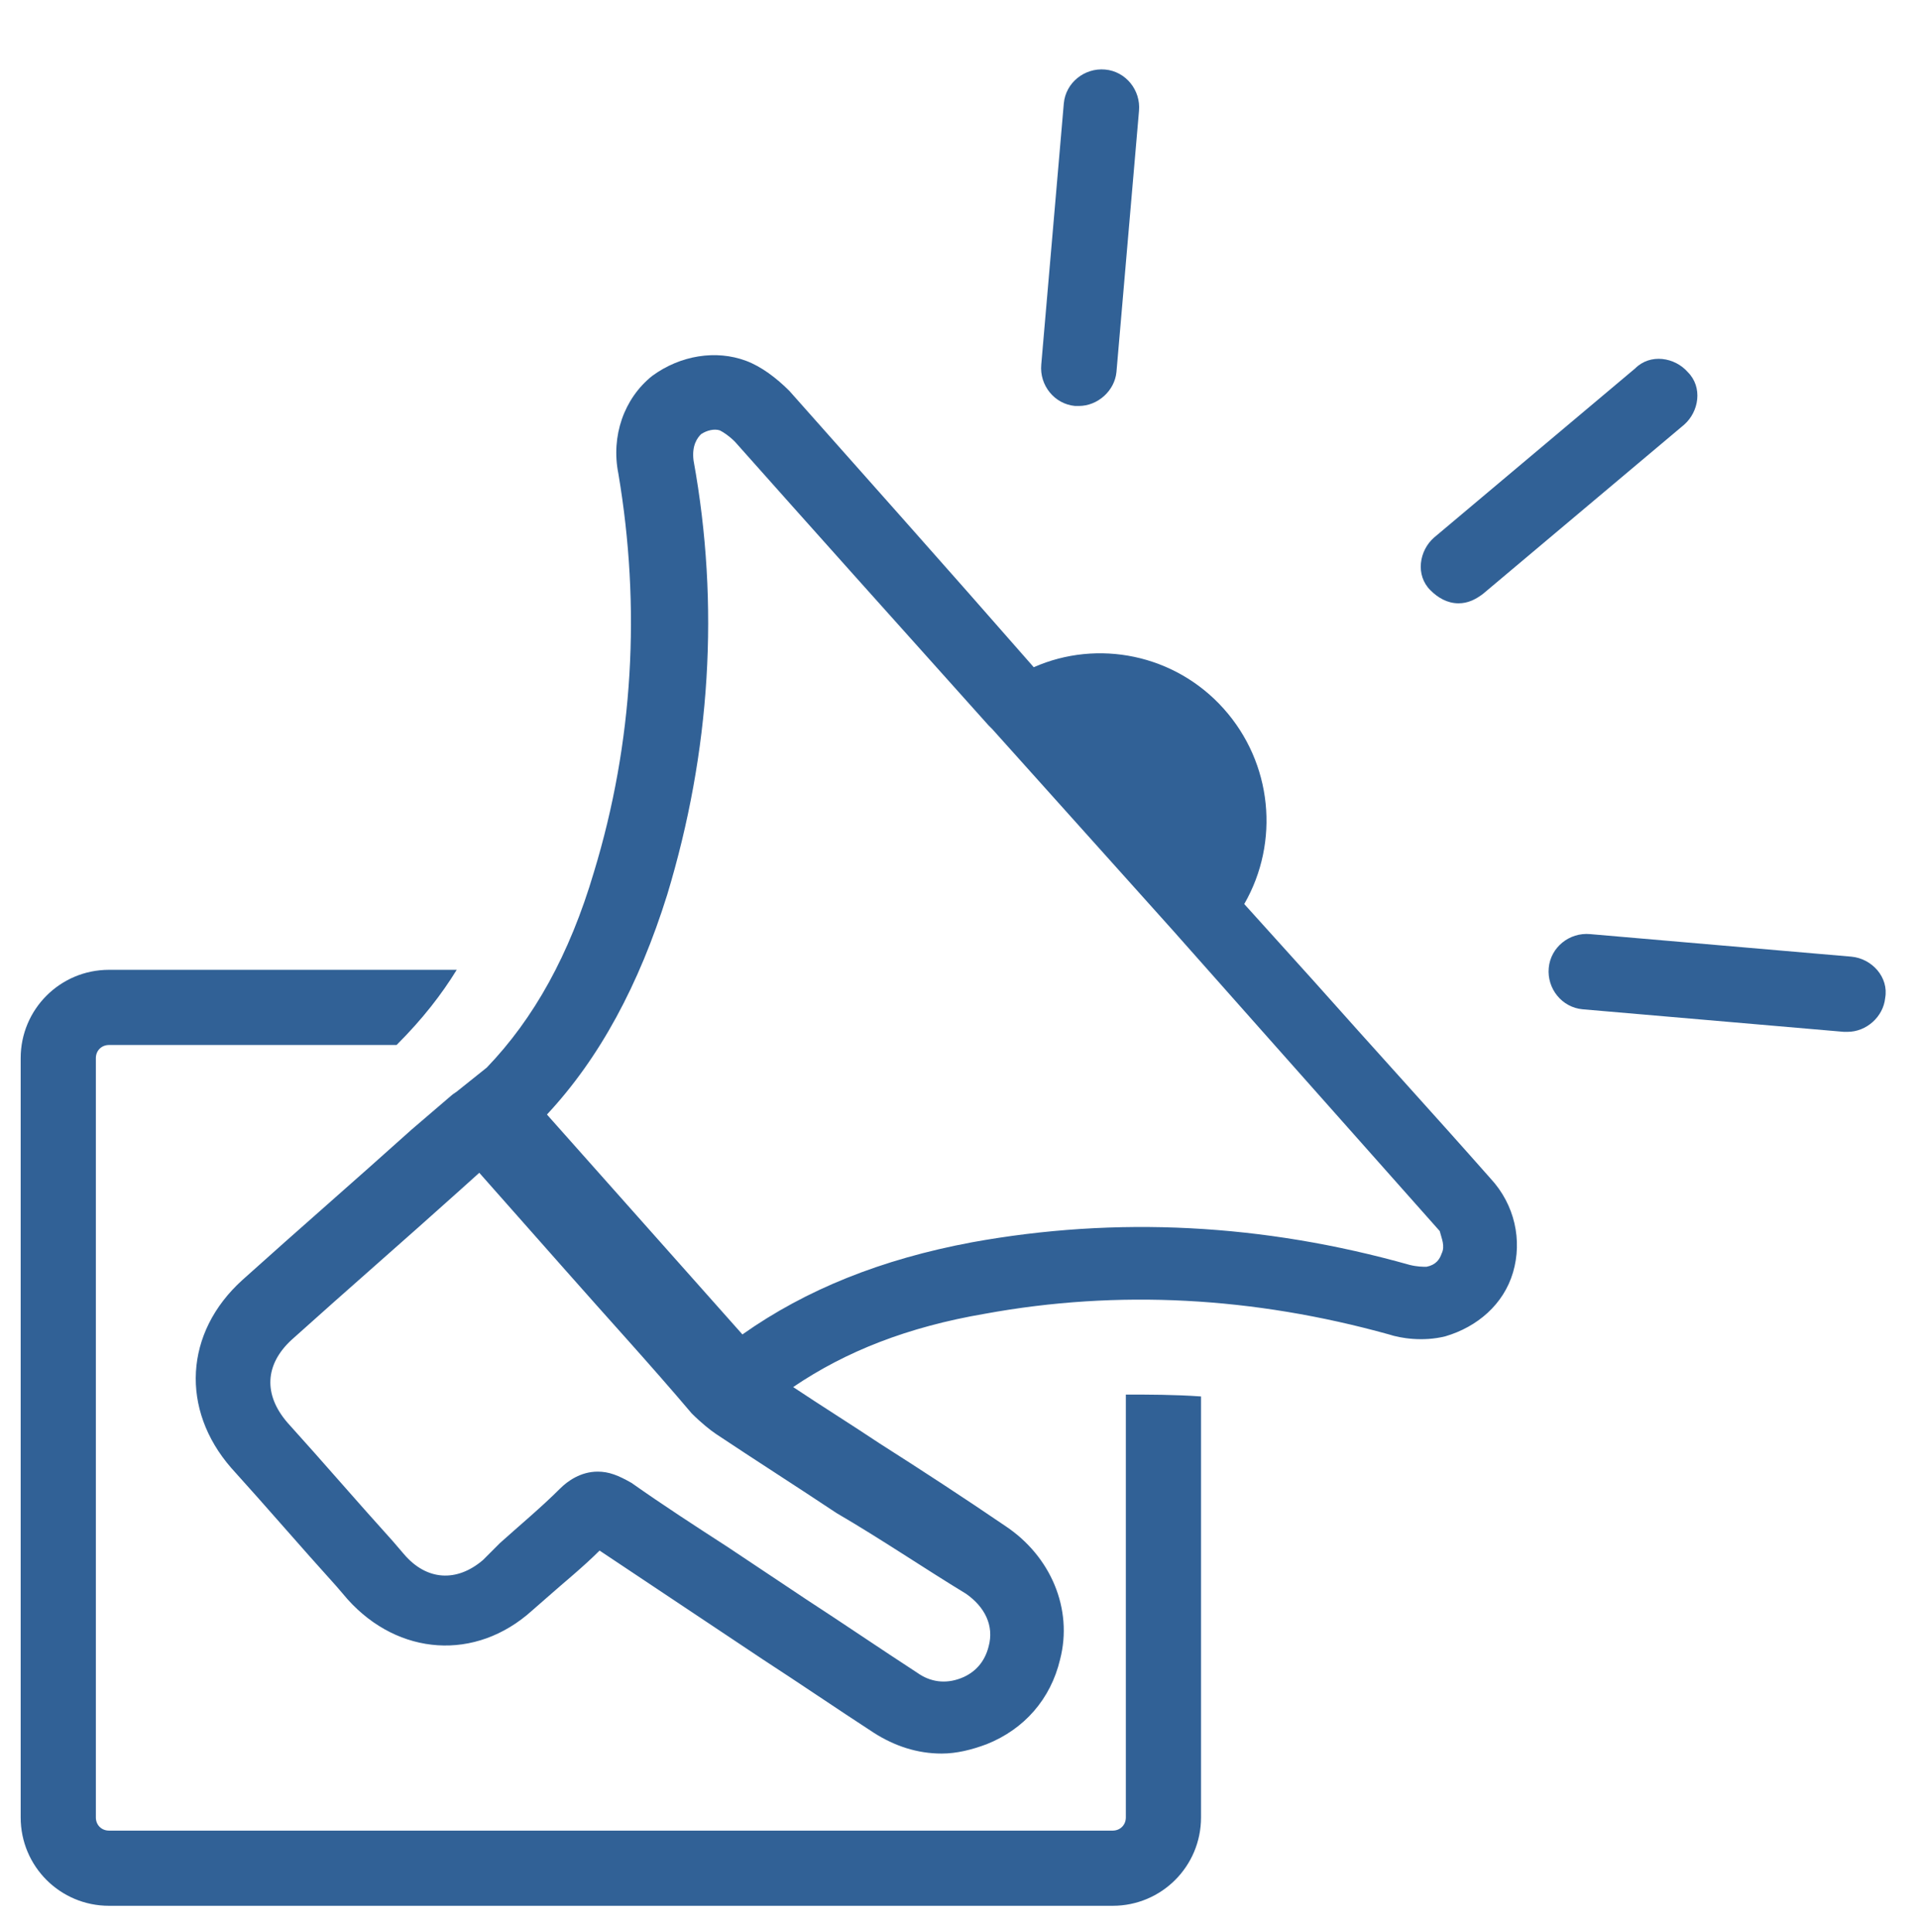 <?xml version="1.0" encoding="utf-8"?>
<!-- Generator: Adobe Illustrator 27.0.0, SVG Export Plug-In . SVG Version: 6.00 Build 0)  -->
<svg version="1.1" id="Ebene_1" xmlns="http://www.w3.org/2000/svg" xmlns:xlink="http://www.w3.org/1999/xlink" x="0px" y="0px"
	 viewBox="0 0 102.1 102.8" style="enable-background:new 0 0 102.1 102.8;" xml:space="preserve">
<style type="text/css">
	.st0{fill:#316196;}
</style>
<g>
	<g>
		<path class="st0" d="M59.9,74.2v22.5c0,0.4-0.3,0.7-0.7,0.7H5.8c-0.4,0-0.7-0.3-0.7-0.7V56.3c0-0.4,0.3-0.7,0.7-0.7h15.3
			c1.4-1.4,2.4-2.7,3.2-4H5.8c-2.6,0-4.7,2.1-4.7,4.7v40.4c0,2.6,2.1,4.7,4.7,4.7h53.4c2.6,0,4.7-2.1,4.7-4.7V74.3
			C62.5,74.2,61.1,74.2,59.9,74.2z"/>
	</g>
	<g>
		<path class="st0" d="M69.9,52.2l-3.7-4.1c1.9-3.3,1.5-7.5-1.1-10.4c-2.6-2.9-6.7-3.7-10.1-2.2c-4.9-5.6-9.1-10.3-13-14.7
			c-0.7-0.7-1.5-1.3-2.3-1.6c-1.6-0.6-3.5-0.3-5,0.8c-1.5,1.2-2.2,3.2-1.8,5.2c1.2,7.1,0.8,14.3-1.3,21.2c-1.3,4.4-3.2,7.8-5.7,10.4
			L24.4,58c-0.1,0.1-0.3,0.2-0.4,0.3l-2.1,1.8c-3,2.7-6,5.3-9,8c-3.1,2.8-3.3,6.9-0.6,10c1.9,2.1,3.7,4.2,5.6,6.3l0.6,0.7
			c2.7,3,6.8,3.3,9.8,0.6l0.8-0.7c0.9-0.8,1.9-1.6,2.8-2.5c1.5,1,3,2,4.5,3l4.2,2.8c2,1.3,3.9,2.6,5.9,3.9c1.1,0.7,2.3,1.1,3.6,1.1
			c0.8,0,1.6-0.2,2.4-0.5c2-0.8,3.4-2.4,3.9-4.5c0.7-2.7-0.5-5.5-2.9-7.1c-2.2-1.5-4.5-3-6.7-4.4c-1.5-1-3.1-2-4.6-3
			c2.8-1.9,6.1-3.2,10.2-3.9c7.1-1.3,14.3-0.9,21.5,1.1c0.6,0.2,1.8,0.4,3,0.1c1.7-0.5,3.1-1.7,3.6-3.4c0.5-1.7,0.1-3.6-1.2-5
			C76.3,59.3,73.1,55.8,69.9,52.2z M51.4,84.8c1,0.7,1.5,1.7,1.2,2.8c-0.2,0.8-0.7,1.4-1.5,1.7c-0.8,0.3-1.6,0.2-2.3-0.3
			c-2-1.3-3.9-2.6-5.9-3.9l-4.2-2.8c-1.7-1.1-3.4-2.2-5.1-3.4c-0.7-0.4-1.2-0.6-1.8-0.6c-0.9,0-1.6,0.5-2,0.9c-1,1-2.2,2-3.2,2.9
			L25.7,83c-1.4,1.2-3,1.1-4.2-0.3L20.9,82c-1.9-2.1-3.7-4.2-5.6-6.3c-1.3-1.5-1.2-3.1,0.2-4.4c3-2.7,6-5.3,9-8l1-0.9l4.6,5.2
			c2.2,2.5,4.5,5,6.7,7.6c0.5,0.5,1,0.9,1.3,1.1l0,0c2.1,1.4,4.3,2.8,6.4,4.2C46.9,81.9,49.1,83.4,51.4,84.8z M76.7,66.7
			c-0.1,0.3-0.3,0.6-0.8,0.7c-0.2,0-0.5,0-0.9-0.1c-7.8-2.2-15.6-2.6-23.3-1.2c-4.8,0.9-8.8,2.5-12.2,4.9L29.1,59.3
			c2.8-3,4.9-6.9,6.4-11.7c2.3-7.6,2.8-15.4,1.4-23.1c-0.1-0.8,0.2-1.2,0.4-1.4c0.3-0.2,0.7-0.3,1-0.2c0.2,0.1,0.5,0.3,0.8,0.6
			c4,4.5,8.3,9.3,13.5,15.1l0,0l0.2,0.2l0,0l0,0l9.6,10.7l0,0l4.7,5.3c3.2,3.6,6.3,7.1,9.5,10.7C76.7,65.9,76.9,66.3,76.7,66.7z"/>
		<path class="st0" d="M98.5,50.9l-13.9-1.2c-1.1-0.1-2.1,0.7-2.2,1.8s0.7,2.1,1.8,2.2l13.9,1.2c0.1,0,0.1,0,0.2,0
			c1,0,1.9-0.8,2-1.8C100.5,52,99.6,51,98.5,50.9z"/>
		<path class="st0" d="M77.6,32.1c0.5,0,0.9-0.2,1.3-0.5l10.7-9c0.8-0.7,1-2,0.2-2.8c-0.7-0.8-2-1-2.8-0.2l-10.7,9
			c-0.8,0.7-1,2-0.2,2.8C76.5,31.8,77,32.1,77.6,32.1z"/>
		<path class="st0" d="M57.2,21.6c0.1,0,0.1,0,0.2,0c1,0,1.9-0.8,2-1.8l1.2-13.9c0.1-1.1-0.7-2.1-1.8-2.2c-1.1-0.1-2.1,0.7-2.2,1.8
			l-1.2,13.9C55.3,20.5,56.1,21.5,57.2,21.6z"/>
	</g>
</g>
</svg>
